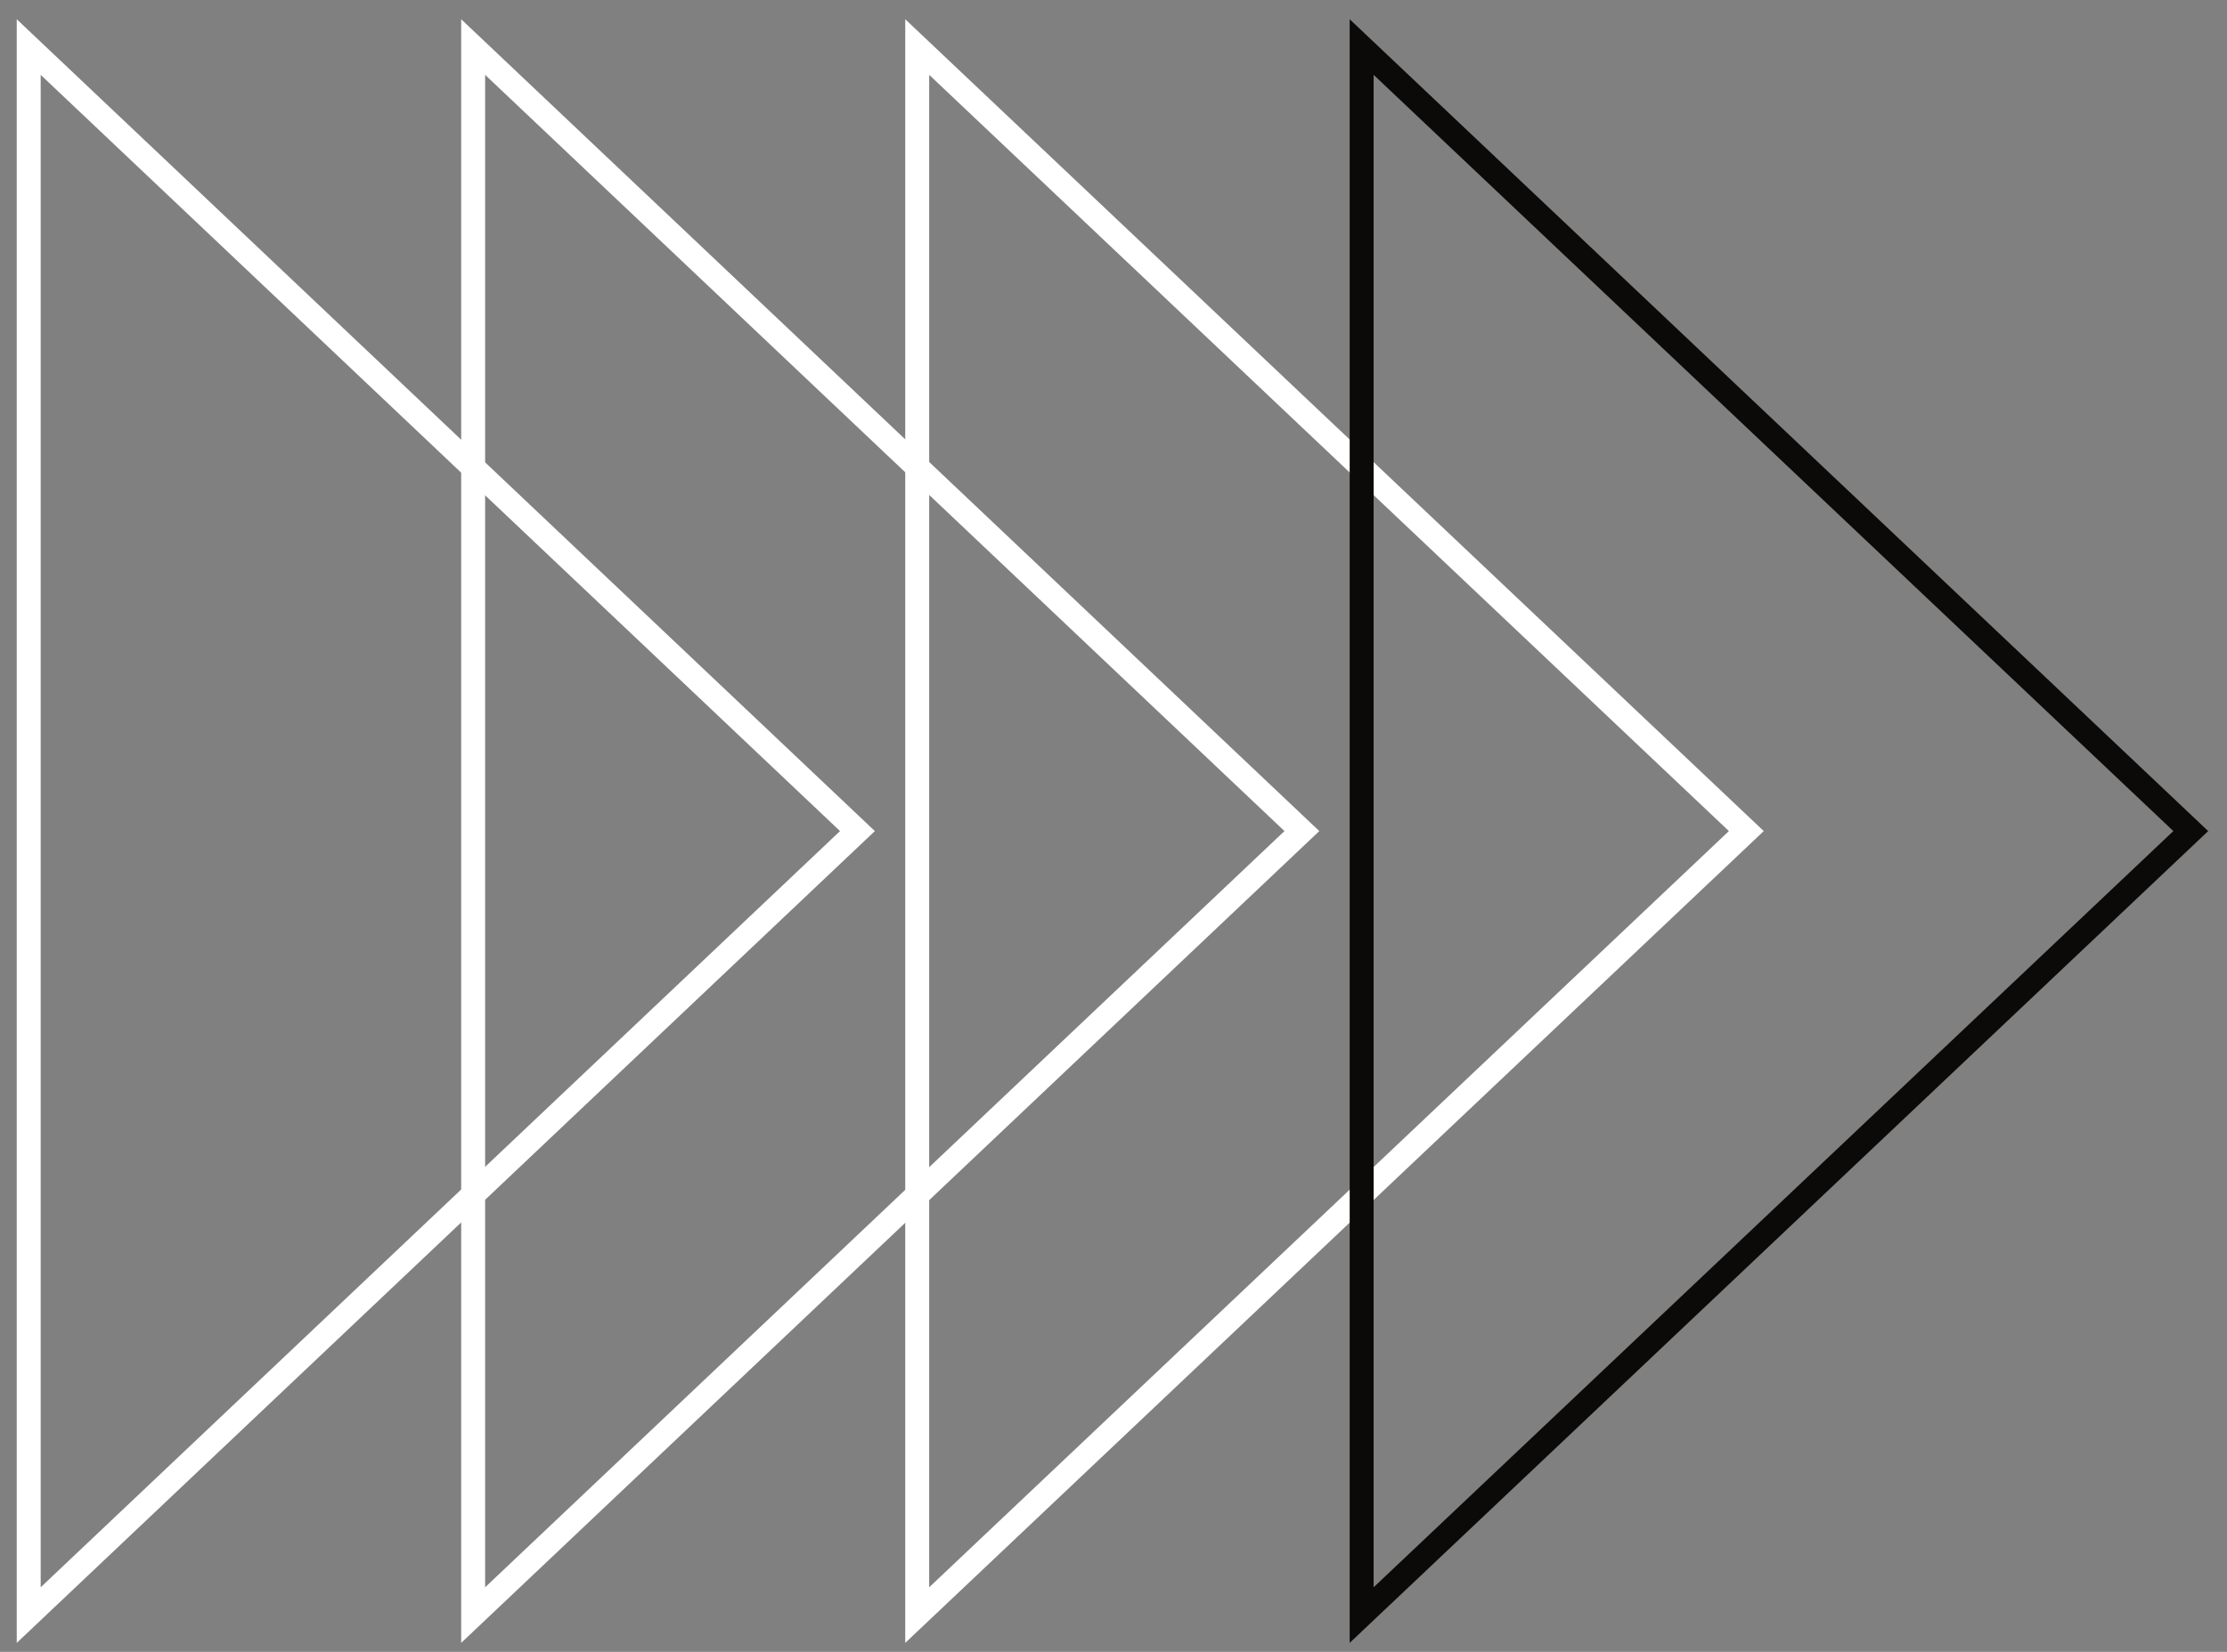 <?xml version="1.0" encoding="UTF-8"?> <svg xmlns="http://www.w3.org/2000/svg" width="93" height="69" viewBox="0 0 93 69" fill="none"><rect x="0" y="0" width="93" height="69" fill="#808080" stroke="none"/><path d="M1.199 34.715V1.965L35.807 34.715L1.199 67.464V34.715Z" stroke="white" stroke-miterlimit="10"></path><path d="M19.759 34.715V1.965L54.367 34.715L19.759 67.464V34.715Z" stroke="white" stroke-miterlimit="10"></path><path d="M38.303 34.715V1.965L72.927 34.715L38.303 67.464V34.715Z" stroke="white" stroke-miterlimit="10"></path><path d="M56.863 34.715V1.965L91.487 34.715L56.863 67.464V34.715Z" stroke="#0B0A08" stroke-miterlimit="10"></path></svg> 